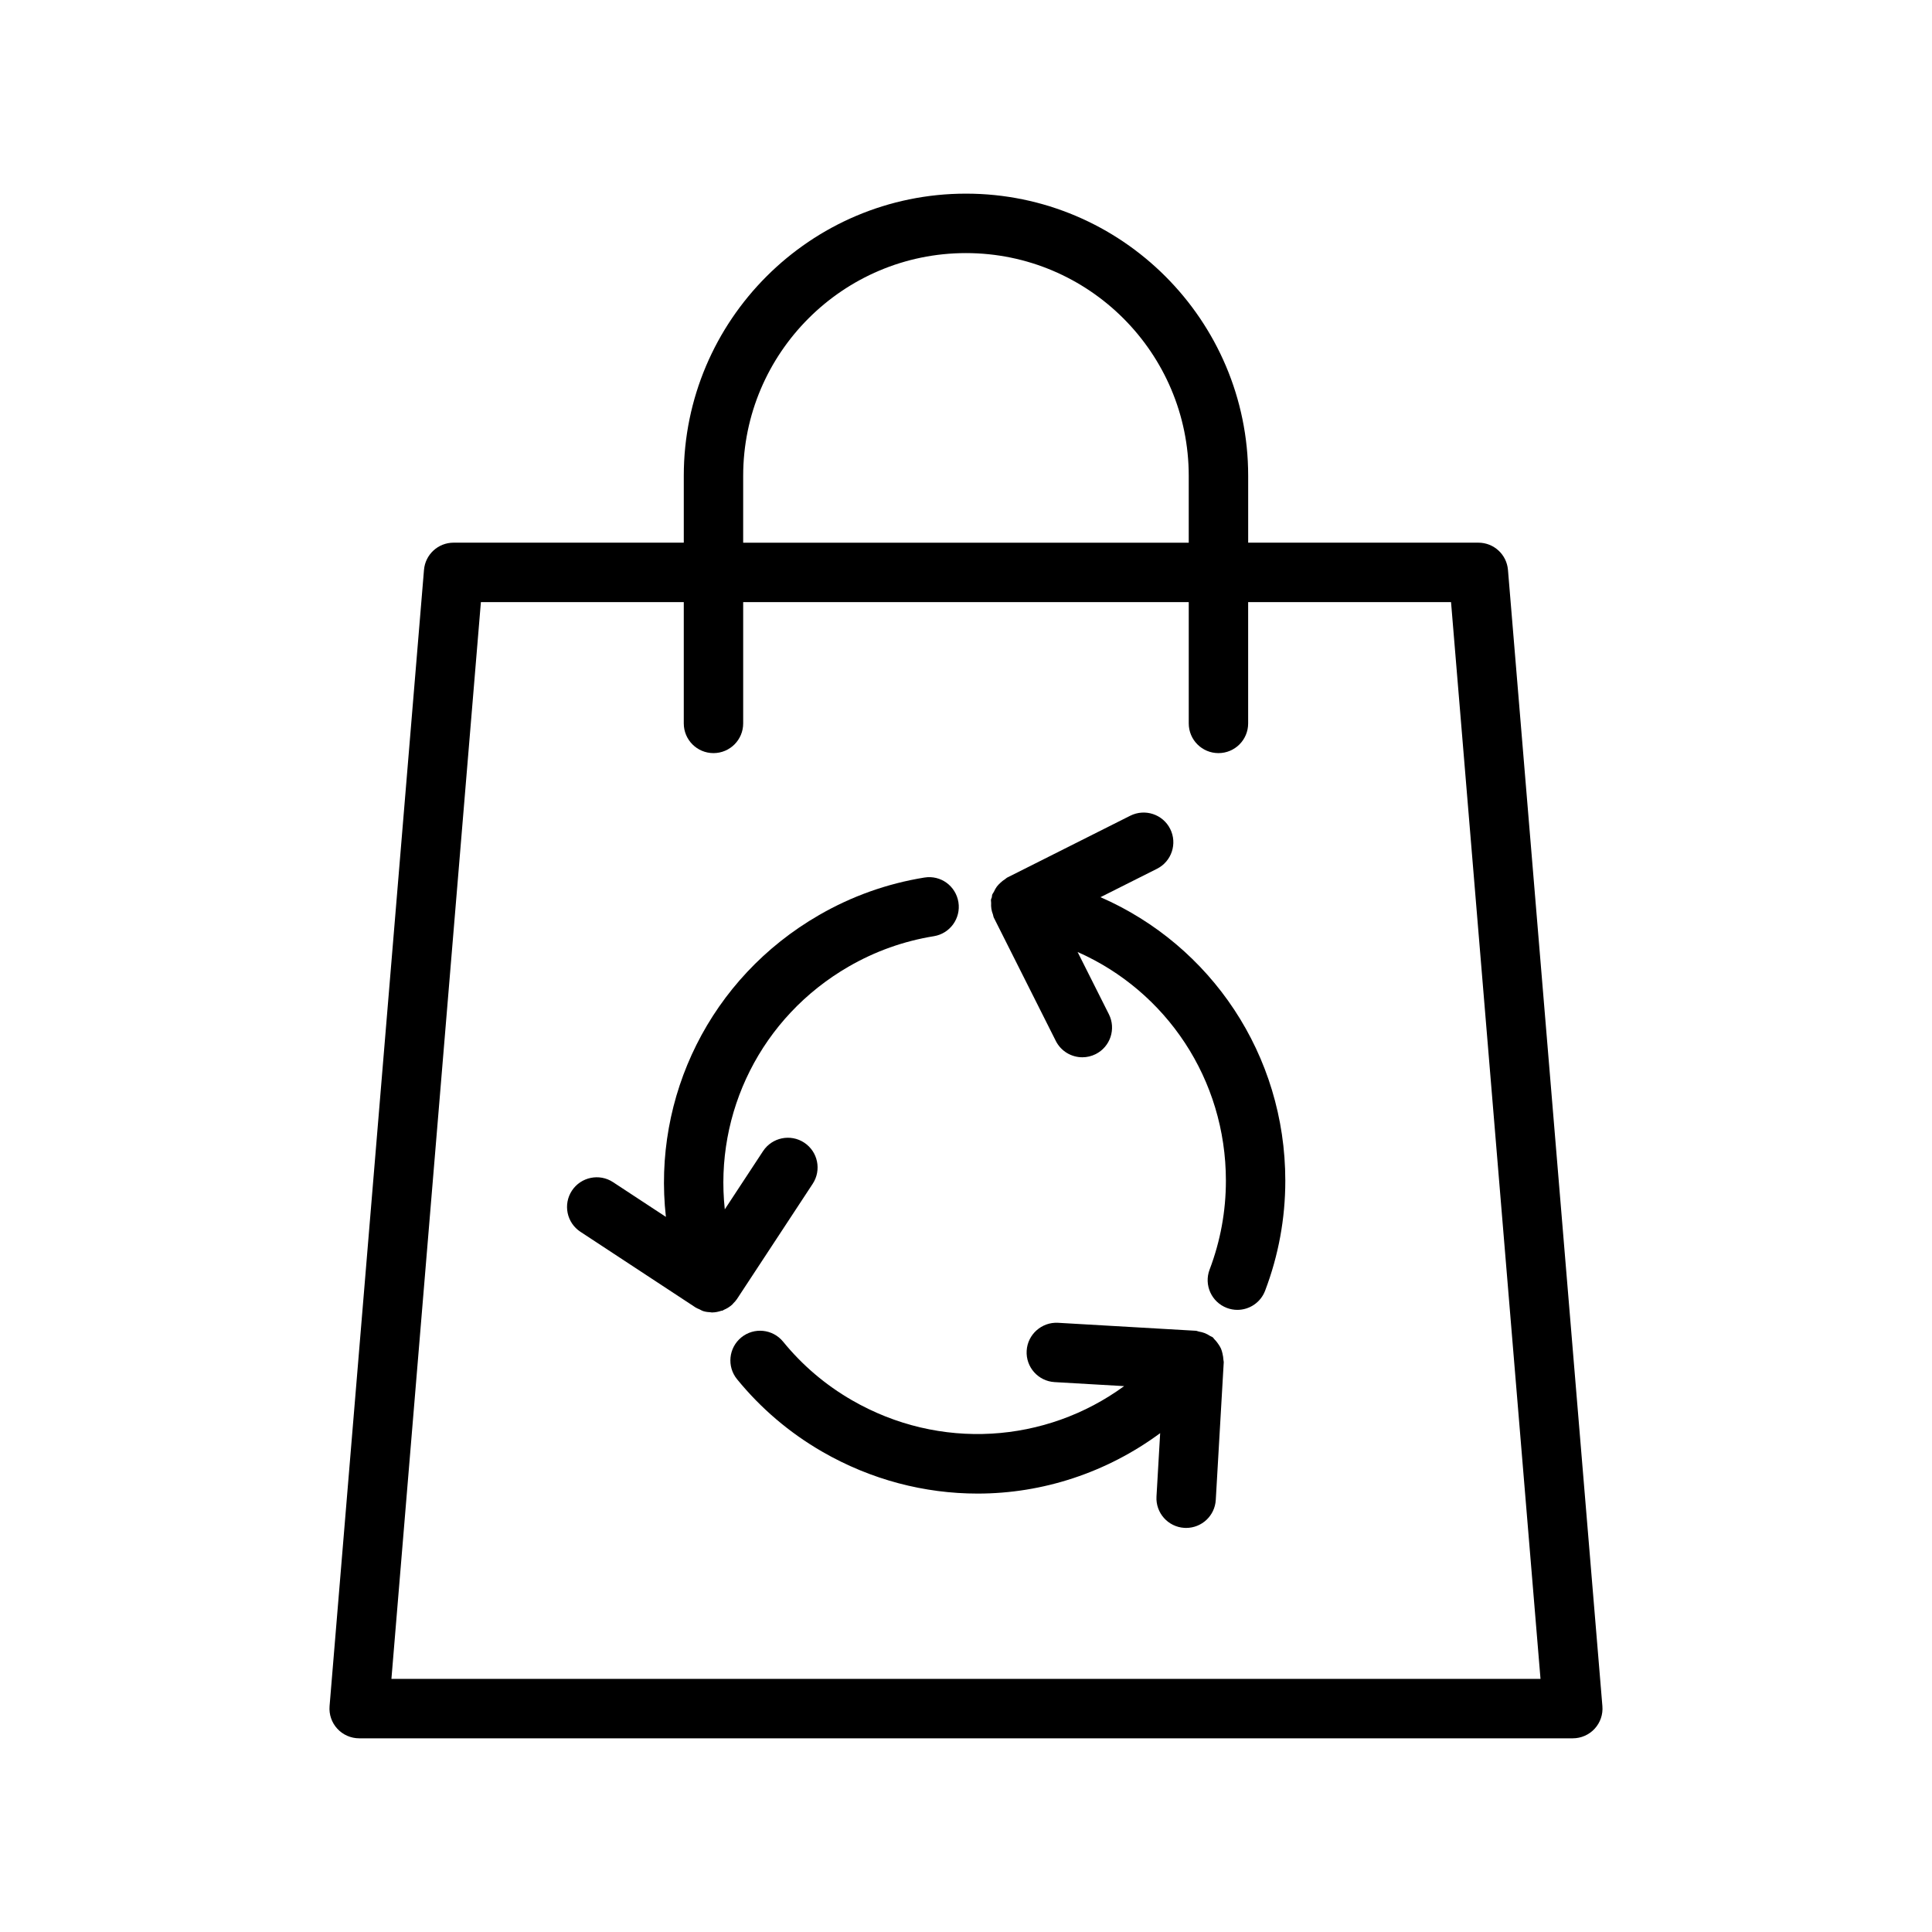 <?xml version="1.0" encoding="UTF-8"?>
<!-- Uploaded to: ICON Repo, www.svgrepo.com, Generator: ICON Repo Mixer Tools -->
<svg fill="#000000" width="800px" height="800px" version="1.1" viewBox="144 144 512 512" xmlns="http://www.w3.org/2000/svg">
 <g>
  <path d="m239.18 604.67h321.63c2.199 0 4.305-0.922 5.789-2.539 1.492-1.617 2.238-3.789 2.051-5.984l-25.023-301.11c-0.336-4.082-3.742-7.223-7.84-7.223h-61.008v-17.711c0-41.234-33.547-74.785-74.785-74.785-41.234 0-74.785 33.547-74.785 74.785v17.711h-61.008c-4.098 0-7.504 3.141-7.84 7.219l-25.023 301.11c-0.184 2.195 0.562 4.367 2.051 5.984 1.488 1.621 3.594 2.543 5.793 2.543zm101.77-334.56c0-32.559 26.484-59.039 59.039-59.039 32.559 0 59.039 26.484 59.039 59.039v17.711h-118.08zm-69.508 33.457h53.766v32.145c0 4.348 3.519 7.871 7.871 7.871 4.352 0 7.871-3.523 7.871-7.871v-32.145h118.08v32.145c0 4.348 3.519 7.871 7.871 7.871 4.352 0 7.871-3.523 7.871-7.871v-32.145h53.766l23.711 285.36h-304.52z"/>
  <path d="m435.64 381.76 14.973-7.523c3.883-1.953 5.449-6.684 3.496-10.57-1.945-3.871-6.656-5.441-10.57-3.496l-32.68 16.426c-0.18 0.09-0.297 0.262-0.465 0.363-0.477 0.285-0.879 0.621-1.285 1-0.348 0.324-0.672 0.645-0.957 1.027-0.309 0.418-0.539 0.867-0.762 1.348-0.137 0.285-0.363 0.516-0.465 0.82-0.066 0.207-0.027 0.426-0.078 0.633-0.051 0.211-0.188 0.375-0.223 0.594-0.051 0.312 0.051 0.598 0.035 0.906-0.023 0.527-0.02 1.031 0.062 1.555 0.082 0.527 0.227 1.008 0.414 1.496 0.102 0.273 0.098 0.57 0.23 0.832l16.43 32.684c1.383 2.75 4.16 4.336 7.043 4.336 1.184 0 2.391-0.27 3.527-0.84 3.883-1.953 5.449-6.684 3.496-10.57l-8.289-16.492c23.504 10.391 39.301 33.734 39.301 60.613 0 8.082-1.453 16.008-4.32 23.551-1.547 4.066 0.5 8.609 4.559 10.156 0.922 0.352 1.867 0.52 2.797 0.52 3.176 0 6.164-1.938 7.356-5.078 3.551-9.34 5.352-19.145 5.352-29.148-0.004-33.387-19.707-62.355-48.977-75.141z"/>
  <path d="m335.52 491.31c0.098-0.039 0.16-0.121 0.258-0.164 0.836-0.355 1.621-0.82 2.305-1.457 0.094-0.086 0.156-0.191 0.242-0.285 0.344-0.352 0.688-0.703 0.969-1.129l20.086-30.566c2.383-3.633 1.375-8.516-2.262-10.902-3.621-2.387-8.512-1.375-10.902 2.254l-10.137 15.426c-2.754-25.555 9.566-50.906 32.844-64.344 7.004-4.047 14.59-6.75 22.555-8.039 4.289-0.695 7.203-4.734 6.512-9.027-0.699-4.289-4.688-7.231-9.031-6.516-9.848 1.594-19.242 4.938-27.906 9.945-28.914 16.688-44.148 48.234-40.582 79.98l-14.008-9.203c-3.613-2.387-8.512-1.375-10.902 2.254-2.383 3.633-1.375 8.516 2.262 10.902l30.457 20.016c0.012 0.008 0.02 0.012 0.027 0.02l0.078 0.051c0.297 0.195 0.625 0.285 0.934 0.434 0.371 0.18 0.723 0.402 1.121 0.52 0.625 0.188 1.262 0.258 1.902 0.289 0.125 0.004 0.238 0.055 0.363 0.055 0.023 0 0.051-0.012 0.074-0.016 0.82-0.008 1.621-0.184 2.398-0.445 0.121-0.027 0.234-0.012 0.344-0.051z"/>
  <path d="m467.99 502.78c-0.113-0.484-0.227-0.949-0.422-1.395-0.195-0.449-0.461-0.84-0.742-1.25-0.312-0.453-0.629-0.867-1.023-1.242-0.152-0.145-0.223-0.34-0.391-0.473-0.227-0.184-0.504-0.234-0.742-0.391-0.453-0.297-0.91-0.547-1.422-0.746-0.5-0.191-0.988-0.312-1.508-0.398-0.289-0.051-0.535-0.203-0.836-0.219l-36.516-2.113c-4.305-0.234-8.062 3.066-8.309 7.406-0.254 4.34 3.059 8.059 7.402 8.312l18.426 1.066c-20.754 15.164-48.863 17.168-72.137 3.731-7.004-4.039-13.137-9.258-18.234-15.512-2.746-3.363-7.695-3.879-11.078-1.129-3.367 2.75-3.875 7.707-1.129 11.078 6.312 7.742 13.906 14.203 22.57 19.203 12.977 7.488 27.16 11.105 41.191 11.105 17.238 0 34.191-5.551 48.367-16.012l-0.973 16.789c-0.254 4.34 3.059 8.059 7.402 8.312 0.152 0.008 0.309 0.012 0.461 0.012 4.137 0 7.609-3.234 7.848-7.418l2.113-36.516c0.012-0.211-0.082-0.395-0.086-0.605-0.02-0.551-0.113-1.062-0.234-1.598z"/>
 </g>
</svg>